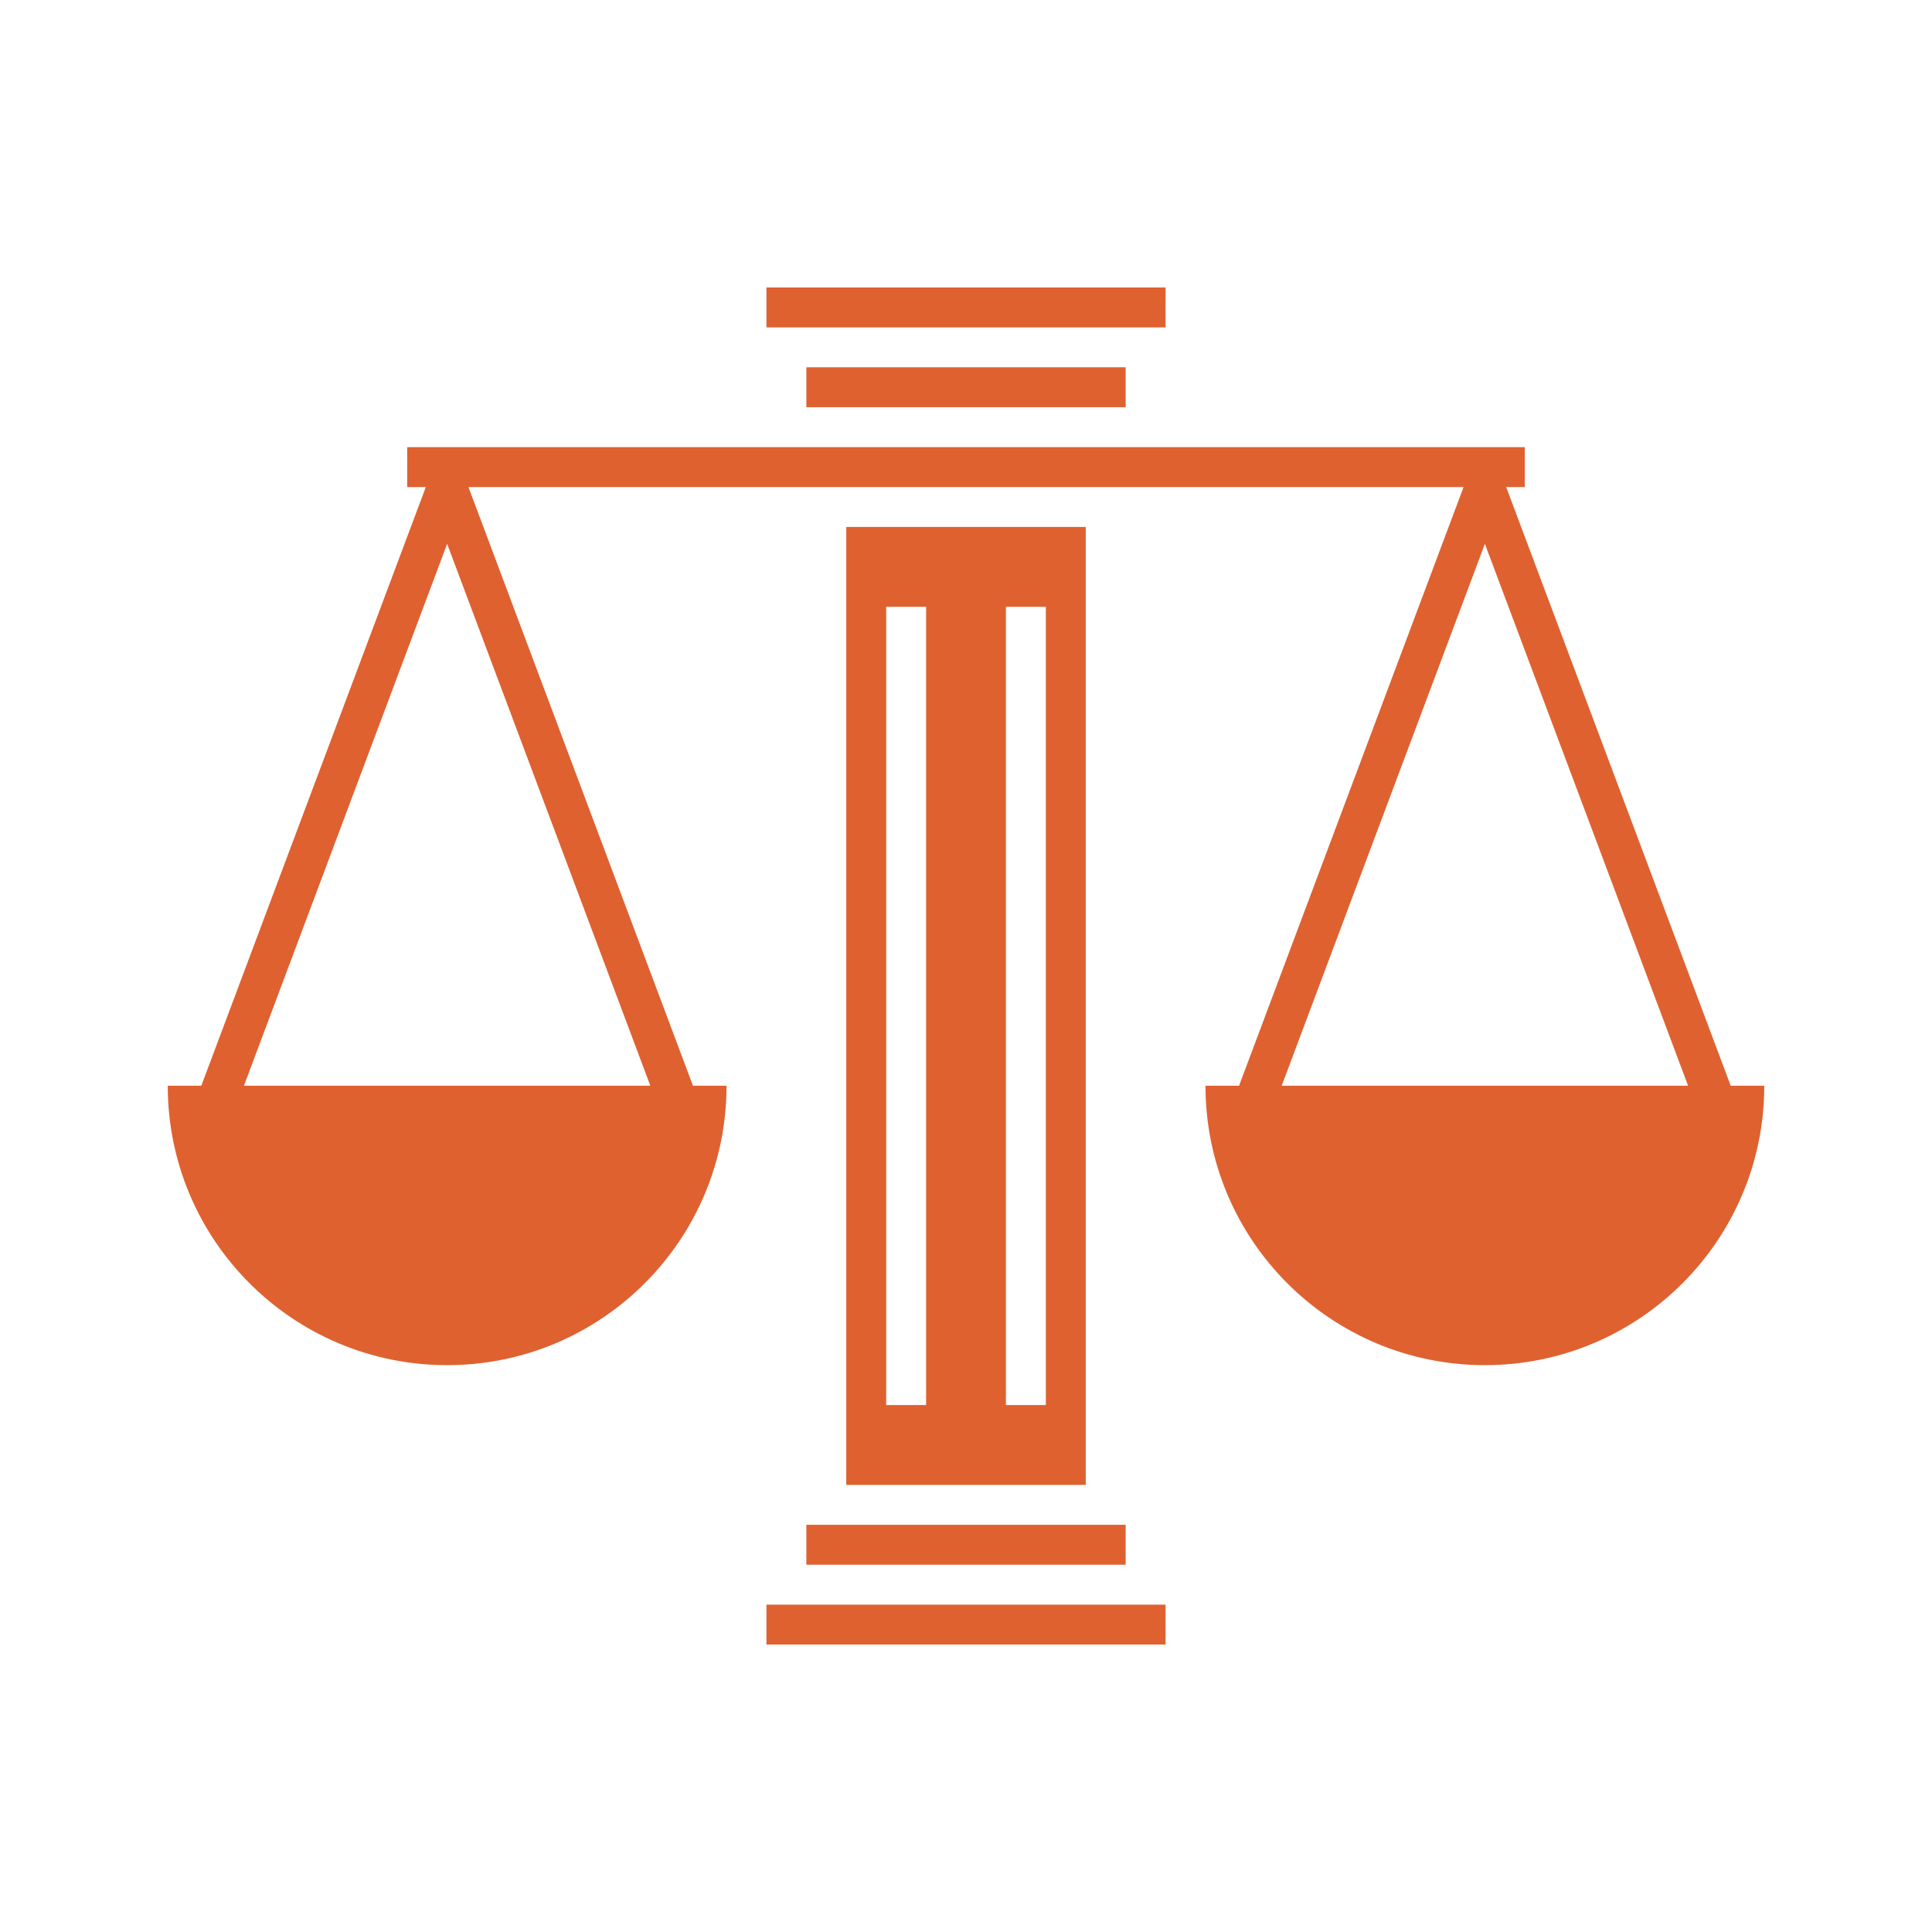 <svg xmlns="http://www.w3.org/2000/svg" xmlns:xlink="http://www.w3.org/1999/xlink" version="1.1" width="1000" height="1000" viewBox="0 0 1000 1000" xml:space="preserve">
<desc>Created with Fabric.js 3.5.0</desc>
<defs>
</defs>
<rect x="0" y="0" width="100%" height="100%" fill="#ffffff"/>
<g transform="matrix(0.909 0 0 0.909 500.005 500.005)" id="281083">
<g style="" vector-effect="non-scaling-stroke">
		<g transform="matrix(1 0 0 1 -450 -450)">
<rect style="stroke: none; stroke-width: 1; stroke-dasharray: none; stroke-linecap: butt; stroke-dashoffset: 0; stroke-linejoin: miter; stroke-miterlimit: 4; is-custom-font: none; font-file-url: none; fill: rgb(255,255,255); fill-rule: nonzero; opacity: 1;" x="-50" y="-50" rx="0" ry="0" width="100" height="100"/>
</g>
		<g transform="matrix(15.674 0 0 15.674 0.001 0.001)" id="46436">
<path style="stroke: none; stroke-width: 1; stroke-dasharray: none; stroke-linecap: butt; stroke-dashoffset: 0; stroke-linejoin: miter; stroke-miterlimit: 4; is-custom-font: none; font-file-url: none; fill: rgb(223,97,48); fill-rule: evenodd; opacity: 1;" vector-effect="non-scaling-stroke" transform=" translate(-29, -29)" d="M 36.25 4.35 H 21.75 V 5.8 H 36.25 V 4.35 Z M 34.8 7.25 H 23.2 V 8.7 H 34.8 V 7.25 Z M 8.7 10.15 H 49.3 V 11.6 H 48.624 L 56.781 33.35 H 58 C 58 38.955 53.456 43.5 47.85 43.5 C 42.244 43.5 37.7 38.955 37.7 33.35 H 38.919 L 47.076 11.6 H 10.924 L 19.081 33.35 H 20.3 C 20.3 38.955 15.756 43.5 10.15 43.5 C 4.544 43.5 0 38.955 0 33.35 H 1.219 L 9.376 11.6 H 8.7 V 10.15 Z M 10.15 11.6 L 10.15 11.6 L 10.15 11.6 H 10.15 Z M 47.85 11.6 L 47.85 11.6 H 47.85 L 47.85 11.6 Z M 10.15 13.664 L 17.532 33.35 H 2.768 L 10.15 13.664 Z M 55.232 33.35 L 47.85 13.664 L 40.468 33.35 H 55.232 Z M 26.1 15.95 L 26.1 44.95 H 27.55 L 27.55 15.95 H 26.1 Z M 24.65 15.95 V 44.95 V 47.85 H 26.1 H 27.55 H 29 H 30.45 H 31.9 H 33.35 L 33.35 44.95 V 15.95 V 13.05 H 31.9 H 30.45 H 29 H 27.55 H 26.1 H 24.65 L 24.65 15.95 Z M 31.9 44.95 H 30.45 L 30.45 15.95 H 31.9 L 31.9 44.95 Z M 34.8 50.75 V 49.3 H 23.2 V 50.75 H 34.8 Z M 36.25 52.2 V 53.65 H 21.75 V 52.2 H 36.25 Z" stroke-linecap="round"/>
</g>
</g>
</g>
</svg>